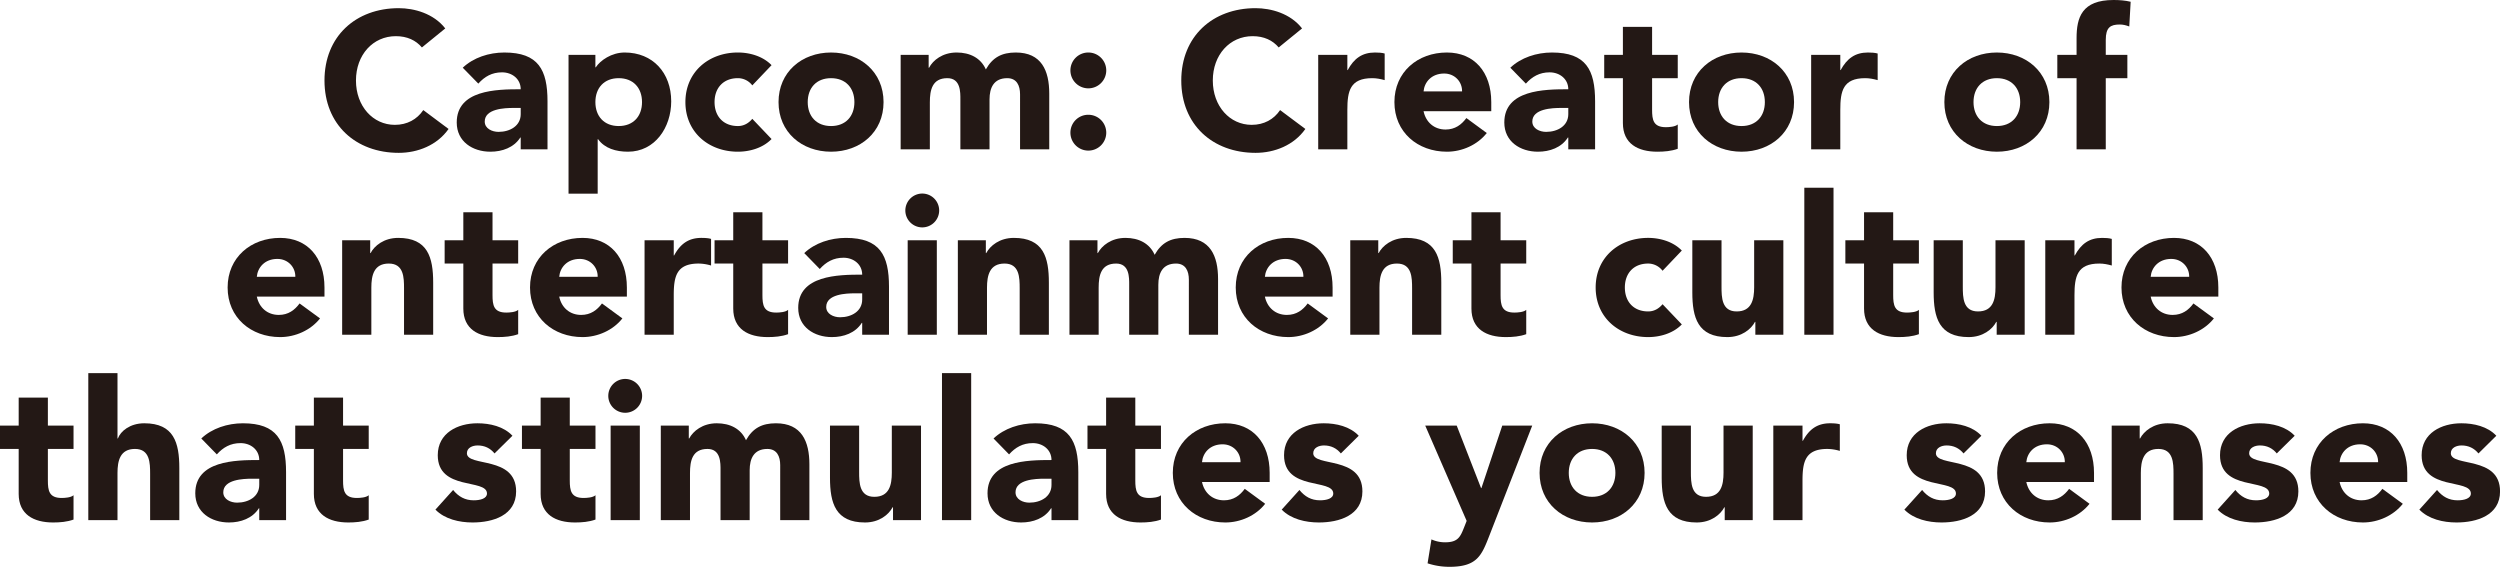 <svg xmlns="http://www.w3.org/2000/svg" viewBox="0 0 5232.3 1186.3">
  <defs>
    <style>
      .cls-1 {
        fill: #231815;
      }
    </style>
  </defs>
  <g id="レイヤー_2" data-name="レイヤー 2">
    <g id="レイヤー_1-2" data-name="レイヤー 1">
      <g>
        <path class="cls-1" d="M885.4,124.5c-12.6-15-30.9-23.6-54.5-23.6-48,0-83.5,39.1-83.5,92.8s35.5,92.8,81.4,92.8c25.7,0,46.4-11.4,59.5-30.9l52.9,39.5c-24,34.2-64.7,50-104.2,50-90,0-155.5-59-155.5-151.4S747,42.3,837,42.3c32.1,0,72.8,11,97.3,42.4Z" transform="translate(-2.4 -25.2)"/>
        <path class="cls-1" d="M1092.2,313h-.8c-13.5,21.1-37.9,29.7-62.7,29.7-37.1,0-70.4-21.2-70.4-61.1,0-68.3,83-69.6,133.9-69.6,0-21.5-17.9-35.4-39.1-35.4s-36.6,9-49.6,23.6l-32.6-33.3c22.4-21.2,54.9-31.8,87.1-31.8,71.2,0,90.3,36.2,90.3,102.2V337.8h-56.1Zm-15.1-61.9c-18.7,0-60.2,1.6-60.2,28.5,0,14.7,15.4,21.6,28.9,21.6,24,0,46.4-12.6,46.4-37.1v-13Z" transform="translate(-2.4 -25.2)"/>
        <path class="cls-1" d="M1192.3,140h56.2v26.1h.8c9.3-14.3,32.9-31,60.6-31,58.6,0,97.3,42.4,97.3,102.2,0,54.9-34.2,105.4-90.4,105.4-25.2,0-48.8-6.9-62.6-26.1h-.9v114h-61Zm105,149c30.5,0,48.8-20.4,48.8-50.1s-18.3-50.1-48.8-50.1-48.8,20.4-48.8,50.1S1266.8,289,1297.3,289Z" transform="translate(-2.4 -25.2)"/>
        <path class="cls-1" d="M1576.9,203.9a37.9,37.9,0,0,0-30.1-15.1c-30.5,0-48.9,20.4-48.9,50.1s18.4,50.1,48.9,50.1c13.4,0,23.2-6.9,30.1-15.1l40.3,42.3c-19.1,19.6-47.2,26.5-70.4,26.5-61.1,0-109.9-40.7-109.9-103.8s48.8-103.8,109.9-103.8c23.2,0,51.3,6.9,70.4,26.5Z" transform="translate(-2.4 -25.2)"/>
        <path class="cls-1" d="M1741.7,135.1c61.1,0,109.9,40.7,109.9,103.8s-48.8,103.8-109.9,103.8S1631.8,302,1631.8,238.9,1680.7,135.1,1741.7,135.1Zm0,153.9c30.6,0,48.9-20.4,48.9-50.1s-18.3-50.1-48.9-50.1-48.8,20.4-48.8,50.1S1711.2,289,1741.7,289Z" transform="translate(-2.4 -25.2)"/>
        <path class="cls-1" d="M1887.4,140H1946v26.9h.9c8.1-15.5,28-31.8,57.8-31.8,27.6,0,50.4,11.4,61,35.4,14.2-25.2,33.4-35.4,62.7-35.4,53.7,0,70,37.9,70,85.9V337.8h-61.1V222.6c0-18.3-6.9-33.8-26.8-33.8-28.1,0-37.1,20-37.1,44.4V337.8h-61V233.2c0-14.6.8-44.4-27.3-44.4-31.7,0-36.6,24.9-36.6,50.5v98.5h-61.1Z" transform="translate(-2.4 -25.2)"/>
        <path class="cls-1" d="M2280.2,135.1a37.5,37.5,0,1,1-37.5,37.5A37.4,37.4,0,0,1,2280.2,135.1Zm0,130.3a37.5,37.5,0,1,1-37.5,37.4A37.3,37.3,0,0,1,2280.2,265.4Z" transform="translate(-2.4 -25.2)"/>
        <path class="cls-1" d="M2678.6,124.5c-12.6-15-30.9-23.6-54.5-23.6-48,0-83.4,39.1-83.4,92.8s35.4,92.8,81.4,92.8c25.6,0,46.4-11.4,59.4-30.9l52.9,39.5c-24,34.2-64.7,50-104.2,50-89.9,0-155.5-59-155.5-151.4s65.6-151.4,155.5-151.4c32.2,0,72.9,11,97.3,42.4Z" transform="translate(-2.4 -25.2)"/>
        <path class="cls-1" d="M2761.3,140h61v31.8h.8c13-24.1,30.1-36.7,57-36.7,6.9,0,14.7.4,20.3,2.1v55.7c-8.5-2.4-17-4.1-26-4.1-46.4,0-52.1,26.9-52.1,66.4v82.6h-61Z" transform="translate(-2.4 -25.2)"/>
        <path class="cls-1" d="M3114.1,303.6c-19.5,24.8-51.7,39.1-83.4,39.1-61.1,0-109.9-40.7-109.9-103.8s48.8-103.8,109.9-103.8c57,0,92.8,40.7,92.8,103.8V258H2981.8c4.9,23.2,22.4,38.3,46,38.3,20,0,33.4-10.2,43.6-24Zm-51.7-87.1c.4-20.3-15.4-37.4-37.4-37.4-26.9,0-41.5,18.3-43.2,37.4Z" transform="translate(-2.4 -25.2)"/>
        <path class="cls-1" d="M3284.7,313h-.9c-13.4,21.1-37.8,29.7-62.6,29.7-37.1,0-70.4-21.2-70.4-61.1,0-68.3,83-69.6,133.9-69.6,0-21.5-18-35.4-39.1-35.4s-36.6,9-49.7,23.6l-32.5-33.3c22.4-21.2,54.9-31.8,87.1-31.8,71.2,0,90.3,36.2,90.3,102.2V337.8h-56.1Zm-15.1-61.9c-18.7,0-60.2,1.6-60.2,28.5,0,14.7,15.4,21.6,28.9,21.6,24,0,46.4-12.6,46.4-37.1v-13Z" transform="translate(-2.4 -25.2)"/>
        <path class="cls-1" d="M3513.8,188.8h-53.7v66c0,21.1,2.4,36.6,28.9,36.6,6.5,0,19.5-.8,24.8-5.7v50.9c-13.4,4.9-28.5,6.1-42.7,6.1-40.7,0-72.1-16.7-72.1-59.8V188.8h-39.1V140H3399V81.4h61.1V140h53.7Z" transform="translate(-2.4 -25.2)"/>
        <path class="cls-1" d="M3647.3,135.1c61,0,109.9,40.7,109.9,103.8s-48.9,103.8-109.9,103.8S3537.4,302,3537.4,238.9,3586.2,135.1,3647.3,135.1Zm0,153.9c30.5,0,48.8-20.4,48.8-50.1s-18.3-50.1-48.8-50.1-48.9,20.4-48.9,50.1S3616.8,289,3647.3,289Z" transform="translate(-2.4 -25.2)"/>
        <path class="cls-1" d="M3793,140h61v31.8h.8c13.1-24.1,30.2-36.7,57-36.7,6.9,0,14.7.4,20.4,2.1v55.7c-8.6-2.4-17.1-4.1-26.1-4.1-46.4,0-52.1,26.9-52.1,66.4v82.6h-61Z" transform="translate(-2.4 -25.2)"/>
        <path class="cls-1" d="M4181.7,135.1c61,0,109.9,40.7,109.9,103.8s-48.9,103.8-109.9,103.8S4071.8,302,4071.8,238.9,4120.6,135.1,4181.7,135.1Zm0,153.9c30.5,0,48.8-20.4,48.8-50.1s-18.3-50.1-48.8-50.1-48.9,20.4-48.9,50.1S4151.1,289,4181.7,289Z" transform="translate(-2.4 -25.2)"/>
        <path class="cls-1" d="M4348.5,188.8h-40.3V140h40.3V105c0-43.1,11-79.8,77.4-79.8,12.2,0,24.4.9,35.8,3.7l-2.9,51.7c-6.9-2.5-12.6-4.1-19.9-4.1-19.6,0-29.3,6.1-29.3,32.2V140h45.2v48.8h-45.2v149h-61.1Z" transform="translate(-2.4 -25.2)"/>
        <path class="cls-1" d="M672.2,691.6c-19.6,24.8-51.7,39.1-83.5,39.1-61,0-109.9-40.7-109.9-103.8s48.9-103.8,109.9-103.8c57,0,92.8,40.7,92.8,103.8V646H539.9c4.9,23.2,22.4,38.3,46,38.3,19.9,0,33.3-10.2,43.5-24Zm-51.7-87.1c.4-20.3-15.5-37.4-37.5-37.4-26.8,0-41.5,18.3-43.1,37.4Z" transform="translate(-2.4 -25.2)"/>
        <path class="cls-1" d="M718.5,528h58.7v26.9h.8c8.1-15.5,28.1-31.8,57.8-31.8,61.8,0,73.2,40.7,73.2,93.6V725.8H848V628.9c0-22.7-.4-52.1-31.8-52.1s-36.6,24.9-36.6,50.5v98.5H718.5Z" transform="translate(-2.4 -25.2)"/>
        <path class="cls-1" d="M1086.9,576.8h-53.7v66c0,21.1,2.4,36.6,28.9,36.6,6.5,0,19.5-.8,24.8-5.7v50.9c-13.5,4.9-28.5,6.1-42.8,6.1-40.7,0-72-16.7-72-59.8V576.8H933V528h39.1V469.4h61.1V528h53.7Z" transform="translate(-2.4 -25.2)"/>
        <path class="cls-1" d="M1305,691.6c-19.5,24.8-51.7,39.1-83.4,39.1-61.1,0-109.9-40.7-109.9-103.8s48.8-103.8,109.9-103.8c57,0,92.8,40.7,92.8,103.8V646H1172.8c4.8,23.2,22.3,38.3,45.9,38.3,20,0,33.4-10.2,43.6-24Zm-51.7-87.1c.4-20.3-15.4-37.4-37.4-37.4-26.9,0-41.5,18.3-43.1,37.4Z" transform="translate(-2.4 -25.2)"/>
        <path class="cls-1" d="M1351.4,528h61.1v31.8h.8c13-24.1,30.1-36.7,57-36.7,6.9,0,14.6.4,20.3,2.1v55.7a95.4,95.4,0,0,0-26-4.1c-46.4,0-52.1,26.9-52.1,66.4v82.6h-61.1Z" transform="translate(-2.4 -25.2)"/>
        <path class="cls-1" d="M1651.8,576.8h-53.7v66c0,21.1,2.4,36.6,28.9,36.6,6.5,0,19.5-.8,24.8-5.7v50.9c-13.4,4.9-28.5,6.1-42.7,6.1-40.7,0-72.1-16.7-72.1-59.8V576.8h-39.1V528H1537V469.4h61.1V528h53.7Z" transform="translate(-2.4 -25.2)"/>
        <path class="cls-1" d="M1806.9,701h-.9c-13.4,21.1-37.8,29.7-62.6,29.7-37.1,0-70.4-21.2-70.4-61.1,0-68.3,83-69.6,133.9-69.6,0-21.5-18-35.4-39.1-35.4s-36.6,9-49.7,23.6l-32.5-33.3c22.4-21.2,54.9-31.8,87.1-31.8,71.2,0,90.3,36.2,90.3,102.2V725.8h-56.1Zm-15.1-61.9c-18.7,0-60.2,1.6-60.2,28.5,0,14.7,15.4,21.6,28.9,21.6,24,0,46.4-12.6,46.4-37.1v-13Z" transform="translate(-2.4 -25.2)"/>
        <path class="cls-1" d="M1932.6,430.3a35.4,35.4,0,1,1-35.4,35.4A35.5,35.5,0,0,1,1932.6,430.3ZM1902.1,528h61V725.8h-61Z" transform="translate(-2.4 -25.2)"/>
        <path class="cls-1" d="M2007.1,528h58.6v26.9h.8c8.2-15.5,28.1-31.8,57.8-31.8,61.9,0,73.3,40.7,73.3,93.6V725.8h-61.1V628.9c0-22.7-.4-52.1-31.7-52.1s-36.7,24.9-36.7,50.5v98.5h-61Z" transform="translate(-2.4 -25.2)"/>
        <path class="cls-1" d="M2240.7,528h58.6v26.9h.8c8.2-15.5,28.1-31.8,57.8-31.8,27.7,0,50.5,11.4,61.1,35.4,14.2-25.2,33.3-35.4,62.6-35.4,53.8,0,70.1,37.9,70.1,85.9V725.8h-61.1V610.6c0-18.3-6.9-33.8-26.9-33.8-28,0-37,20-37,44.4V725.8h-61V621.2c0-14.6.8-44.4-27.3-44.4-31.8,0-36.6,24.9-36.6,50.5v98.5h-61.1Z" transform="translate(-2.4 -25.2)"/>
        <path class="cls-1" d="M2782,691.6c-19.5,24.8-51.7,39.1-83.4,39.1-61.1,0-109.9-40.7-109.9-103.8s48.8-103.8,109.9-103.8c57,0,92.8,40.7,92.8,103.8V646H2649.7c4.9,23.2,22.4,38.3,46,38.3,20,0,33.4-10.2,43.6-24Zm-51.7-87.1c.4-20.3-15.4-37.4-37.4-37.4-26.9,0-41.5,18.3-43.2,37.4Z" transform="translate(-2.4 -25.2)"/>
        <path class="cls-1" d="M2828.4,528H2887v26.9h.8c8.2-15.5,28.1-31.8,57.8-31.8,61.9,0,73.3,40.7,73.3,93.6V725.8h-61.1V628.9c0-22.7-.4-52.1-31.7-52.1s-36.6,24.9-36.6,50.5v98.5h-61.1Z" transform="translate(-2.4 -25.2)"/>
        <path class="cls-1" d="M3196.7,576.8H3143v66c0,21.1,2.5,36.6,28.9,36.6,6.5,0,19.5-.8,24.8-5.7v50.9c-13.4,4.9-28.5,6.1-42.7,6.1-40.7,0-72-16.7-72-59.8V576.8h-39.1V528H3082V469.4h61V528h53.7Z" transform="translate(-2.4 -25.2)"/>
        <path class="cls-1" d="M3482,591.9a37.9,37.9,0,0,0-30.1-15.1c-30.5,0-48.8,20.4-48.8,50.1s18.3,50.1,48.8,50.1c13.5,0,23.2-6.9,30.1-15.1l40.3,42.3c-19.1,19.6-47.2,26.5-70.4,26.5-61,0-109.9-40.7-109.9-103.8s48.9-103.8,109.9-103.8c23.2,0,51.3,6.9,70.4,26.5Z" transform="translate(-2.4 -25.2)"/>
        <path class="cls-1" d="M3734.8,725.8h-58.6V698.9h-.8c-8.2,15.5-28.1,31.8-57.8,31.8-61.9,0-73.3-40.7-73.3-93.6V528h61.1v96.9c0,22.8.4,52.1,31.7,52.1s36.6-24.9,36.6-50.5V528h61.1Z" transform="translate(-2.4 -25.2)"/>
        <path class="cls-1" d="M3778.7,418.1h61.1V725.8h-61.1Z" transform="translate(-2.4 -25.2)"/>
        <path class="cls-1" d="M4018.5,576.8h-53.8v66c0,21.1,2.5,36.6,28.9,36.6,6.5,0,19.6-.8,24.9-5.7v50.9c-13.5,4.9-28.5,6.1-42.8,6.1-40.7,0-72-16.7-72-59.8V576.8h-39.1V528h39.1V469.4h61V528h53.8Z" transform="translate(-2.4 -25.2)"/>
        <path class="cls-1" d="M4239.9,725.8h-58.6V698.9h-.9c-8.1,15.5-28,31.8-57.8,31.8-61.8,0-73.2-40.7-73.2-93.6V528h61v96.9c0,22.8.4,52.1,31.8,52.1s36.6-24.9,36.6-50.5V528h61.1Z" transform="translate(-2.4 -25.2)"/>
        <path class="cls-1" d="M4283,528h61.1v31.8h.8c13-24.1,30.1-36.7,56.9-36.7,7,0,14.7.4,20.4,2.1v55.7c-8.6-2.4-17.1-4.1-26.1-4.1-46.3,0-52,26.9-52,66.4v82.6H4283Z" transform="translate(-2.4 -25.2)"/>
        <path class="cls-1" d="M4635.9,691.6c-19.6,24.8-51.7,39.1-83.5,39.1-61,0-109.9-40.7-109.9-103.8s48.9-103.8,109.9-103.8c57,0,92.8,40.7,92.8,103.8V646H4503.6c4.9,23.2,22.4,38.3,46,38.3,19.9,0,33.4-10.2,43.5-24Zm-51.7-87.1c.4-20.3-15.5-37.4-37.5-37.4-26.8,0-41.5,18.3-43.1,37.4Z" transform="translate(-2.4 -25.2)"/>
        <path class="cls-1" d="M156.3,964.8H102.6v66c0,21.1,2.4,36.6,28.9,36.6,6.5,0,19.5-.8,24.8-5.7v50.9c-13.4,4.9-28.5,6.1-42.7,6.1-40.7,0-72.1-16.7-72.1-59.8V964.8H2.4V916H41.5V857.4h61.1V916h53.7Z" transform="translate(-2.4 -25.2)"/>
        <path class="cls-1" d="M248.3,806.1V942.9h.8c5.7-15.5,25.6-31.8,55.3-31.8,61.9,0,73.3,40.7,73.3,93.6v109.1H316.6v-96.9c0-22.7-.4-52.1-31.7-52.1s-36.6,24.9-36.6,50.5v98.5H187.2V806.1Z" transform="translate(-2.4 -25.2)"/>
        <path class="cls-1" d="M545,1089h-.8c-13.5,21.1-37.9,29.7-62.7,29.7-37.1,0-70.4-21.2-70.4-61.1,0-68.3,83-69.6,133.9-69.6,0-21.5-17.9-35.4-39.1-35.4s-36.6,9-49.7,23.6l-32.5-33.3c22.4-21.2,54.9-31.8,87.1-31.8,71.2,0,90.3,36.2,90.3,102.2v100.5H545Zm-15.1-61.9c-18.7,0-60.2,1.6-60.2,28.5,0,14.7,15.4,21.6,28.9,21.6,24,0,46.4-12.6,46.4-37.1v-13Z" transform="translate(-2.4 -25.2)"/>
        <path class="cls-1" d="M774.1,964.8H720.4v66c0,21.1,2.4,36.6,28.9,36.6,6.5,0,19.5-.8,24.8-5.7v50.9c-13.4,4.9-28.5,6.1-42.7,6.1-40.7,0-72.1-16.7-72.1-59.8V964.8h-39V916h39V857.4h61.1V916h53.7Z" transform="translate(-2.4 -25.2)"/>
        <path class="cls-1" d="M1037.4,974.2c-8.9-11-20.7-16.7-35.4-16.7-10.2,0-22.4,4.5-22.4,16.3,0,29.3,103,4.5,103,79.8,0,50.4-48.8,65.1-91.2,65.1-27.6,0-58.2-6.9-77.7-26.9l37-41.1c11.4,13.9,24.9,21.6,43.2,21.6,13.8,0,27.7-3.7,27.7-14.2,0-31.8-103-4.9-103-80.2,0-46.4,41.5-66.8,83-66.8,26.1,0,55,6.5,73.3,26.1Z" transform="translate(-2.4 -25.2)"/>
        <path class="cls-1" d="M1248.7,964.8h-53.8v66c0,21.1,2.5,36.6,28.9,36.6,6.5,0,19.6-.8,24.9-5.7v50.9c-13.5,4.9-28.5,6.1-42.8,6.1-40.7,0-72-16.7-72-59.8V964.8h-39.1V916h39.1V857.4h61V916h53.8Z" transform="translate(-2.4 -25.2)"/>
        <path class="cls-1" d="M1310.9,818.3a35.4,35.4,0,1,1-35.4,35.4A35.4,35.4,0,0,1,1310.9,818.3ZM1280.4,916h61.1v197.8h-61.1Z" transform="translate(-2.4 -25.2)"/>
        <path class="cls-1" d="M1385.4,916H1444v26.9h.8c8.2-15.5,28.1-31.8,57.8-31.8,27.7,0,50.5,11.4,61.1,35.4,14.2-25.2,33.3-35.4,62.7-35.4,53.7,0,70,37.9,70,85.9v116.8h-61.1V998.6c0-18.3-6.9-33.8-26.9-33.8-28,0-37,20-37,44.4v104.6h-61V1009.2c0-14.6.8-44.4-27.3-44.4-31.8,0-36.6,24.9-36.6,50.5v98.5h-61.1Z" transform="translate(-2.4 -25.2)"/>
        <path class="cls-1" d="M1930,1113.8h-58.6v-26.9h-.9c-8.1,15.5-28,31.8-57.7,31.8-61.9,0-73.3-40.7-73.3-93.6V916h61v96.9c0,22.8.5,52.1,31.8,52.1s36.6-24.9,36.6-50.5V916H1930Z" transform="translate(-2.4 -25.2)"/>
        <path class="cls-1" d="M1973.9,806.1H2035v307.7h-61.1Z" transform="translate(-2.4 -25.2)"/>
        <path class="cls-1" d="M2203.1,1089h-.9c-13.4,21.1-37.8,29.7-62.6,29.7-37.1,0-70.4-21.2-70.4-61.1,0-68.3,83-69.6,133.9-69.6,0-21.5-17.9-35.4-39.1-35.4s-36.6,9-49.7,23.6l-32.5-33.3c22.4-21.2,54.9-31.8,87.1-31.8,71.2,0,90.3,36.2,90.3,102.2v100.5h-56.1Zm-15.1-61.9c-18.7,0-60.2,1.6-60.2,28.5,0,14.7,15.4,21.6,28.9,21.6,24,0,46.4-12.6,46.4-37.1v-13Z" transform="translate(-2.4 -25.2)"/>
        <path class="cls-1" d="M2432.2,964.8h-53.7v66c0,21.1,2.4,36.6,28.9,36.6,6.5,0,19.5-.8,24.8-5.7v50.9c-13.4,4.9-28.5,6.1-42.7,6.1-40.7,0-72.1-16.7-72.1-59.8V964.8h-39V916h39V857.4h61.1V916h53.7Z" transform="translate(-2.4 -25.2)"/>
        <path class="cls-1" d="M2650.3,1079.6c-19.5,24.8-51.6,39.1-83.4,39.1-61,0-109.9-40.7-109.9-103.8s48.9-103.8,109.9-103.8c57,0,92.8,40.7,92.8,103.8V1034H2518.1c4.9,23.2,22.4,38.3,46,38.3,19.9,0,33.3-10.2,43.5-24Zm-51.6-87.1c.4-20.3-15.5-37.4-37.5-37.4-26.8,0-41.5,18.3-43.1,37.4Z" transform="translate(-2.4 -25.2)"/>
        <path class="cls-1" d="M2808.7,974.2c-9-11-20.8-16.7-35.4-16.7-10.2,0-22.4,4.5-22.4,16.3,0,29.3,102.9,4.5,102.9,79.8,0,50.4-48.8,65.1-91.1,65.1-27.7,0-58.2-6.9-77.8-26.9l37.1-41.1c11.4,13.9,24.8,21.6,43.1,21.6,13.9,0,27.7-3.7,27.7-14.2,0-31.8-103-4.9-103-80.2,0-46.4,41.5-66.8,83.1-66.8,26,0,54.9,6.5,73.2,26.1Z" transform="translate(-2.4 -25.2)"/>
        <path class="cls-1" d="M3119.6,1146c-16.3,41.9-25.6,65.5-83.8,65.5a146.5,146.5,0,0,1-45.6-7.3l8.1-50.1a68.6,68.6,0,0,0,28.5,6.1c27.7,0,32.2-11.8,40.7-33.4l4.5-11.4L2985.3,916h65.9l50.9,130.7h.8L3146.5,916h62.7Z" transform="translate(-2.4 -25.2)"/>
        <path class="cls-1" d="M3334.5,911.1c61.1,0,109.9,40.7,109.9,103.8s-48.8,103.8-109.9,103.8-109.9-40.7-109.9-103.8S3273.5,911.1,3334.5,911.1Zm0,153.9c30.5,0,48.8-20.4,48.8-50.1s-18.3-50.1-48.8-50.1-48.8,20.4-48.8,50.1S3304,1065,3334.5,1065Z" transform="translate(-2.4 -25.2)"/>
        <path class="cls-1" d="M3670.7,1113.8h-58.6v-26.9h-.8c-8.2,15.5-28.1,31.8-57.8,31.8-61.9,0-73.3-40.7-73.3-93.6V916h61.1v96.9c0,22.8.4,52.1,31.7,52.1s36.6-24.9,36.6-50.5V916h61.1Z" transform="translate(-2.4 -25.2)"/>
        <path class="cls-1" d="M3713.8,916h61.1v31.8h.8c13-24.1,30.1-36.7,57-36.7,6.9,0,14.6.4,20.3,2.1v55.7a95.4,95.4,0,0,0-26-4.1c-46.4,0-52.1,26.9-52.1,66.4v82.6h-61.1Z" transform="translate(-2.4 -25.2)"/>
        <path class="cls-1" d="M4111.9,974.2c-9-11-20.8-16.7-35.4-16.7-10.2,0-22.4,4.5-22.4,16.3,0,29.3,102.9,4.5,102.9,79.8,0,50.4-48.8,65.1-91.1,65.1-27.7,0-58.2-6.9-77.8-26.9l37.1-41.1c11.4,13.9,24.8,21.6,43.1,21.6,13.9,0,27.7-3.7,27.7-14.2,0-31.8-103-4.9-103-80.2,0-46.4,41.5-66.8,83-66.8,26.1,0,55,6.5,73.3,26.1Z" transform="translate(-2.4 -25.2)"/>
        <path class="cls-1" d="M4375.6,1079.6c-19.5,24.8-51.7,39.1-83.4,39.1-61.1,0-109.9-40.7-109.9-103.8s48.8-103.8,109.9-103.8c56.9,0,92.8,40.7,92.8,103.8V1034H4243.3c4.9,23.2,22.4,38.3,46,38.3,20,0,33.4-10.2,43.6-24Zm-51.7-87.1c.4-20.3-15.5-37.4-37.4-37.4-26.9,0-41.5,18.3-43.2,37.4Z" transform="translate(-2.4 -25.2)"/>
        <path class="cls-1" d="M4422,916h58.6v26.9h.8c8.2-15.5,28.1-31.8,57.8-31.8,61.9,0,73.3,40.7,73.3,93.6v109.1h-61.1v-96.9c0-22.7-.4-52.1-31.7-52.1s-36.7,24.9-36.7,50.5v98.5h-61Z" transform="translate(-2.4 -25.2)"/>
        <path class="cls-1" d="M4767.5,974.2c-8.9-11-20.7-16.7-35.4-16.7-10.2,0-22.4,4.5-22.4,16.3,0,29.3,103,4.5,103,79.8,0,50.4-48.8,65.1-91.2,65.1-27.6,0-58.2-6.9-77.7-26.9l37-41.1c11.4,13.9,24.9,21.6,43.2,21.6,13.8,0,27.7-3.7,27.7-14.2,0-31.8-103-4.9-103-80.2,0-46.4,41.5-66.8,83-66.8,26.1,0,55,6.5,73.3,26.1Z" transform="translate(-2.4 -25.2)"/>
        <path class="cls-1" d="M5031.3,1079.6c-19.6,24.8-51.7,39.1-83.5,39.1-61,0-109.9-40.7-109.9-103.8s48.9-103.8,109.9-103.8c57,0,92.8,40.7,92.8,103.8V1034H4899c4.9,23.2,22.4,38.3,46,38.3,19.9,0,33.4-10.2,43.5-24Zm-51.7-87.1c.4-20.3-15.5-37.4-37.5-37.4-26.8,0-41.5,18.3-43.1,37.4Z" transform="translate(-2.4 -25.2)"/>
        <path class="cls-1" d="M5189.6,974.2c-9-11-20.8-16.7-35.4-16.7-10.2,0-22.4,4.5-22.4,16.3,0,29.3,103,4.5,103,79.8,0,50.4-48.9,65.1-91.2,65.1-27.7,0-58.2-6.9-77.7-26.9l37-41.1c11.4,13.9,24.8,21.6,43.1,21.6,13.9,0,27.7-3.7,27.7-14.2,0-31.8-103-4.9-103-80.2,0-46.4,41.6-66.8,83.1-66.8,26,0,54.9,6.5,73.2,26.1Z" transform="translate(-2.4 -25.2)"/>
      </g>
    </g>
  </g>
</svg>
